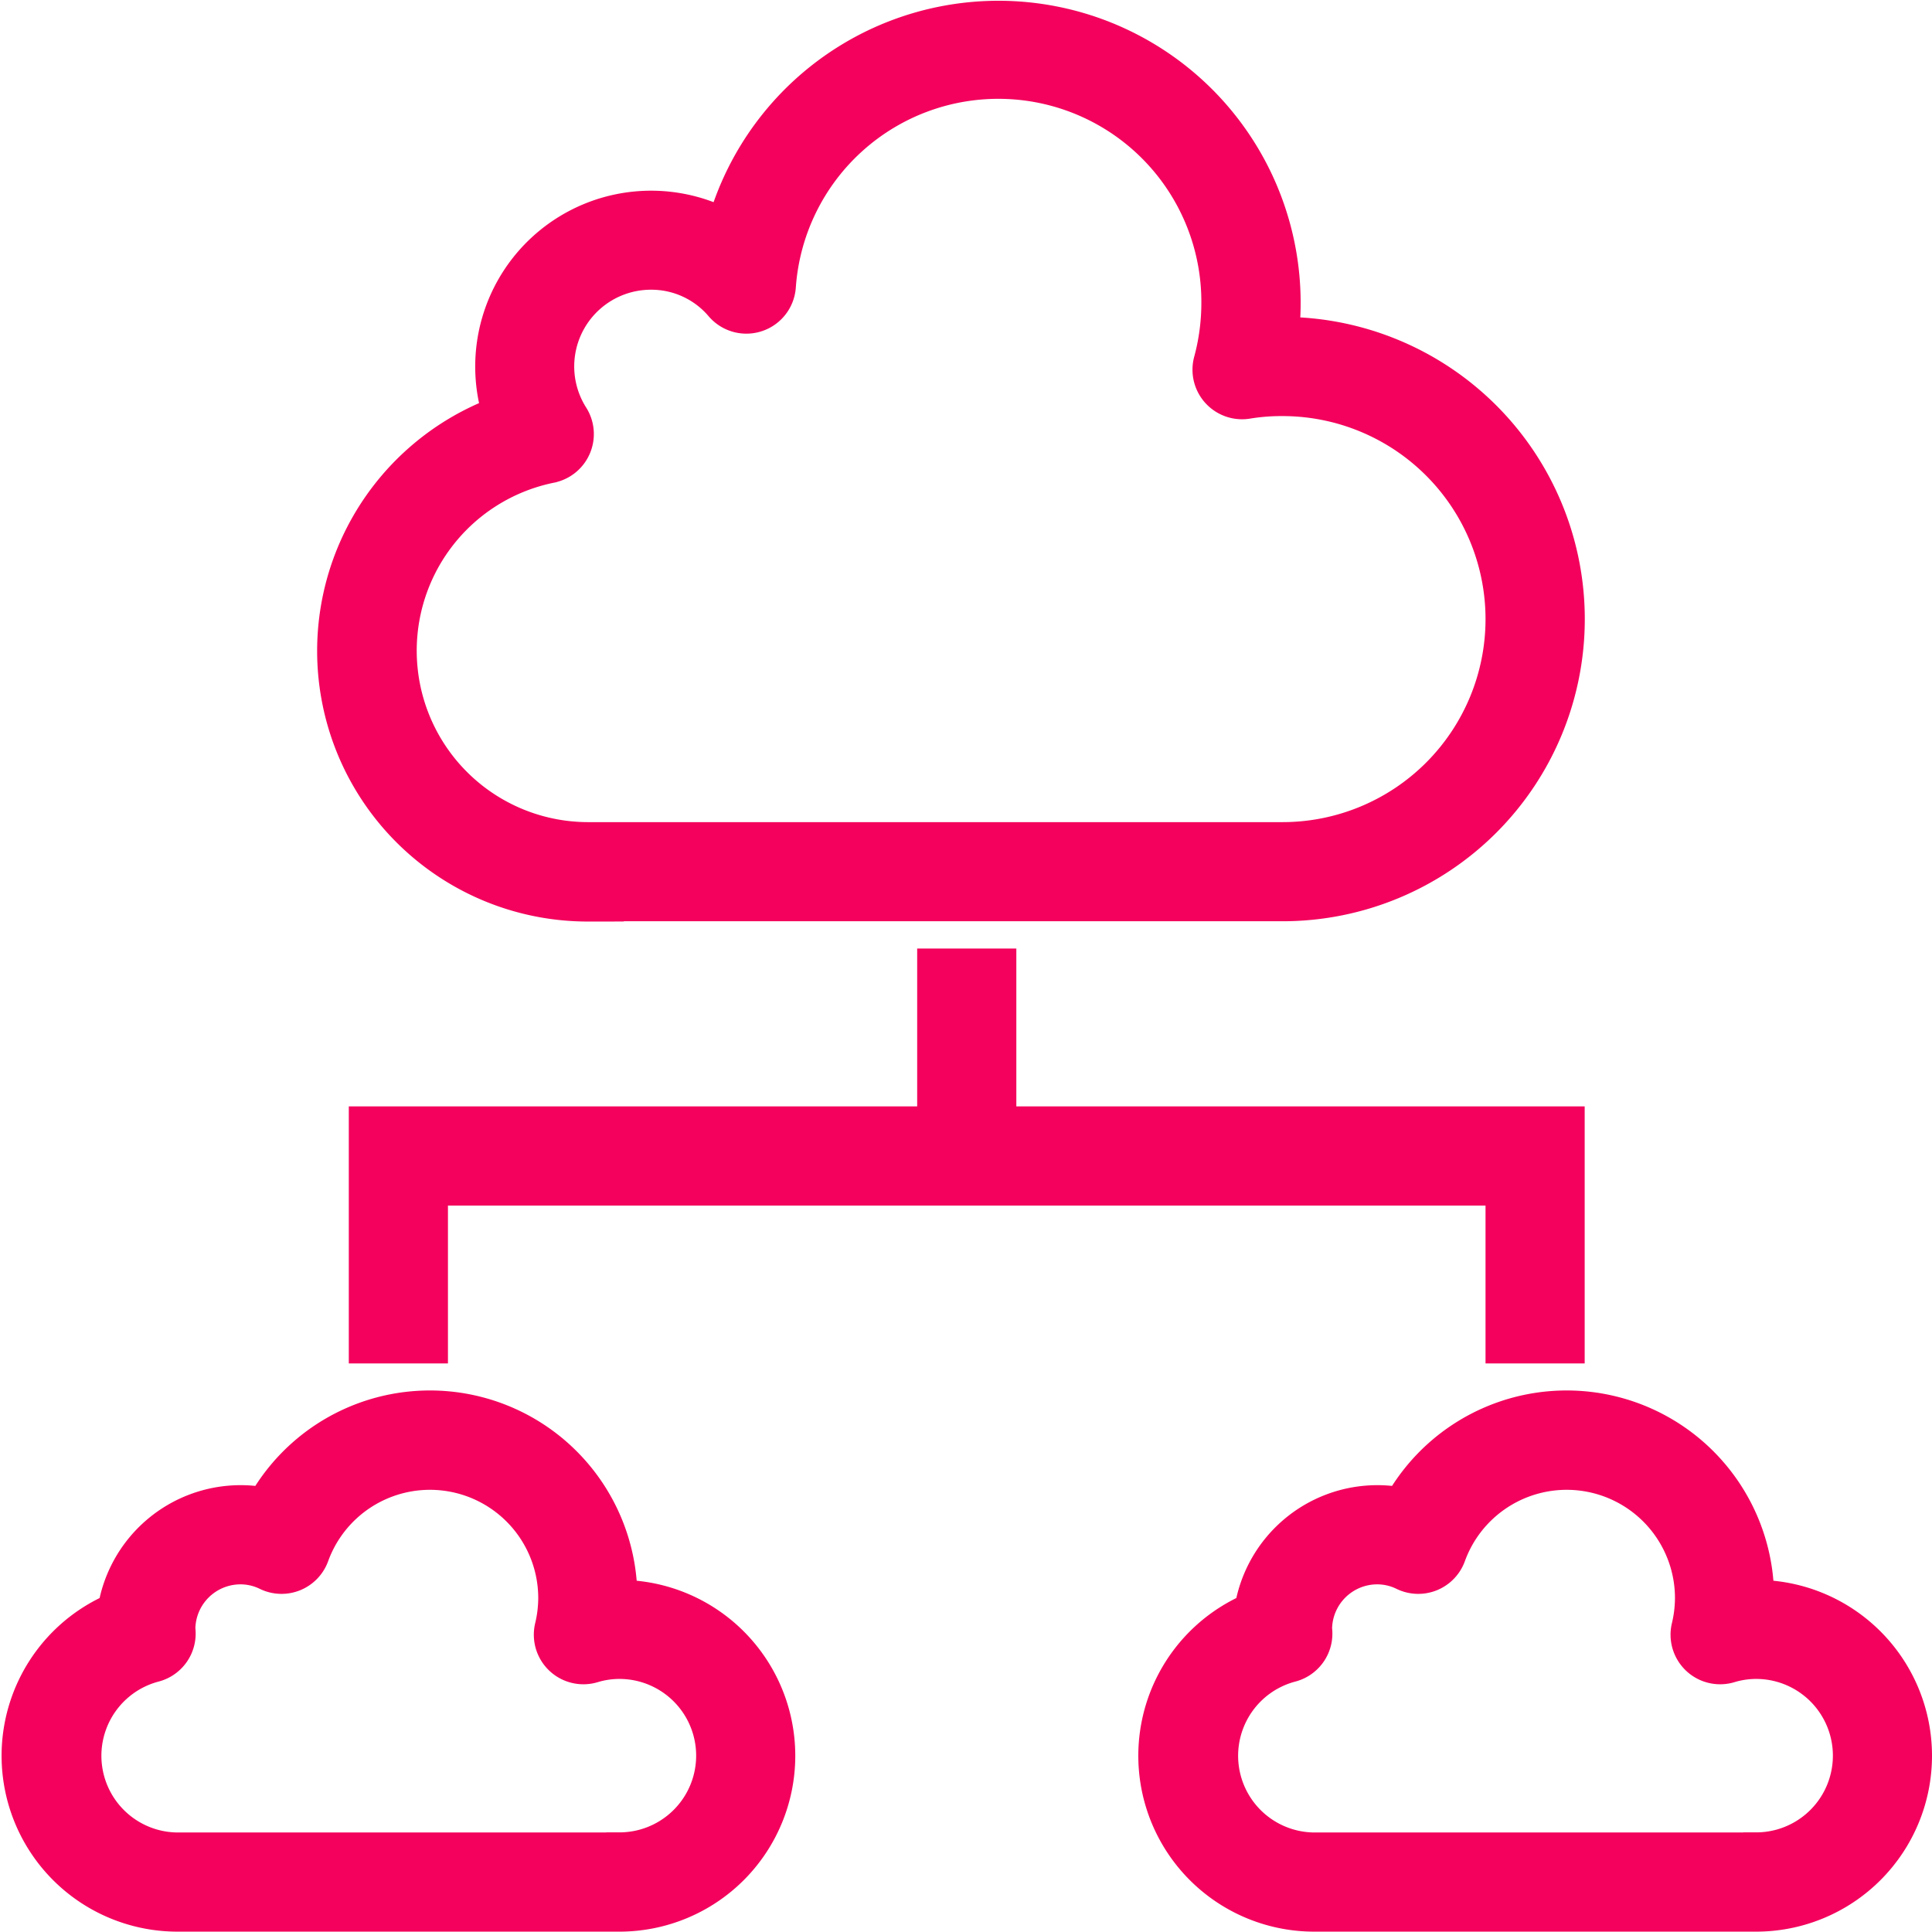 <svg xmlns="http://www.w3.org/2000/svg" width="53.662" height="53.652" viewBox="0 0 53.662 53.652">
  <g id="icon-cloud-network" transform="translate(0.461 0.521)">
    <path id="Path_12072" data-name="Path 12072" d="M87.1,24.567H106.4a7.893,7.893,0,0,0,0-15.786h-.049a7.893,7.893,0,0,0-15.448-3,4.385,4.385,0,0,0-6.227,5.194,7.016,7.016,0,0,0,2.43,13.6ZM86.063,12.395a.877.877,0,0,0,.571-1.328,2.631,2.631,0,0,1,2.223-4.041,2.586,2.586,0,0,1,1.979.91.877.877,0,0,0,1.544-.5,6.139,6.139,0,0,1,12.263.469,6.226,6.226,0,0,1-.216,1.614.877.877,0,0,0,.992,1.093,5.845,5.845,0,0,1,.978-.076,6.139,6.139,0,1,1,0,12.278H87.1a5.262,5.262,0,0,1-1.039-10.418Zm0,0" transform="translate(-71.236 0)" fill="#f3015c" stroke="#f3015c" stroke-width="1"/>
    <path id="Path_12073" data-name="Path 12073" d="M304.743,357.439a5.262,5.262,0,0,0-9.855-2.567,3.436,3.436,0,0,0-.669-.064,3.515,3.515,0,0,0-3.47,2.982,4.385,4.385,0,0,0,1.716,8.419h12.278a4.385,4.385,0,1,0,0-8.77Zm0,7.016H292.465a2.631,2.631,0,0,1-.653-5.174.877.877,0,0,0,.653-.973,1.754,1.754,0,0,1,1.754-1.745,1.713,1.713,0,0,1,.756.176.877.877,0,0,0,1.209-.492,3.508,3.508,0,0,1,6.805,1.193,3.548,3.548,0,0,1-.1.823A.877.877,0,0,0,304,359.3a2.589,2.589,0,0,1,.744-.11,2.631,2.631,0,1,1,0,5.262Zm0,0" transform="translate(-256.427 -313.578)" fill="#f3015c" stroke="#f3015c" stroke-width="1"/>
    <path id="Path_12074" data-name="Path 12074" d="M16.743,357.439a5.262,5.262,0,0,0-9.855-2.567,3.436,3.436,0,0,0-.669-.064,3.515,3.515,0,0,0-3.47,2.982,4.385,4.385,0,0,0,1.715,8.419H16.743a4.385,4.385,0,1,0,0-8.77Zm0,7.016H4.465a2.631,2.631,0,0,1-.653-5.174.877.877,0,0,0,.653-.973,1.754,1.754,0,0,1,1.754-1.745,1.713,1.713,0,0,1,.756.176.877.877,0,0,0,1.209-.492,3.508,3.508,0,0,1,6.805,1.193,3.547,3.547,0,0,1-.1.823A.877.877,0,0,0,16,359.3a2.589,2.589,0,0,1,.744-.11,2.631,2.631,0,1,1,0,5.262Zm0,0" transform="translate(0 -313.578)" fill="#f3015c" stroke="#f3015c" stroke-width="1"/>
    <path id="Path_12075" data-name="Path 12075" d="M121.386,250.7v-6.139H105.6v-4.385h-1.754v4.385H88.059V250.7h1.754v-4.385h29.819V250.7Zm0,0" transform="translate(-78.332 -213.851)" fill="#f3015c" stroke="#f3015c" stroke-width="1"/>
  </g>
</svg>
